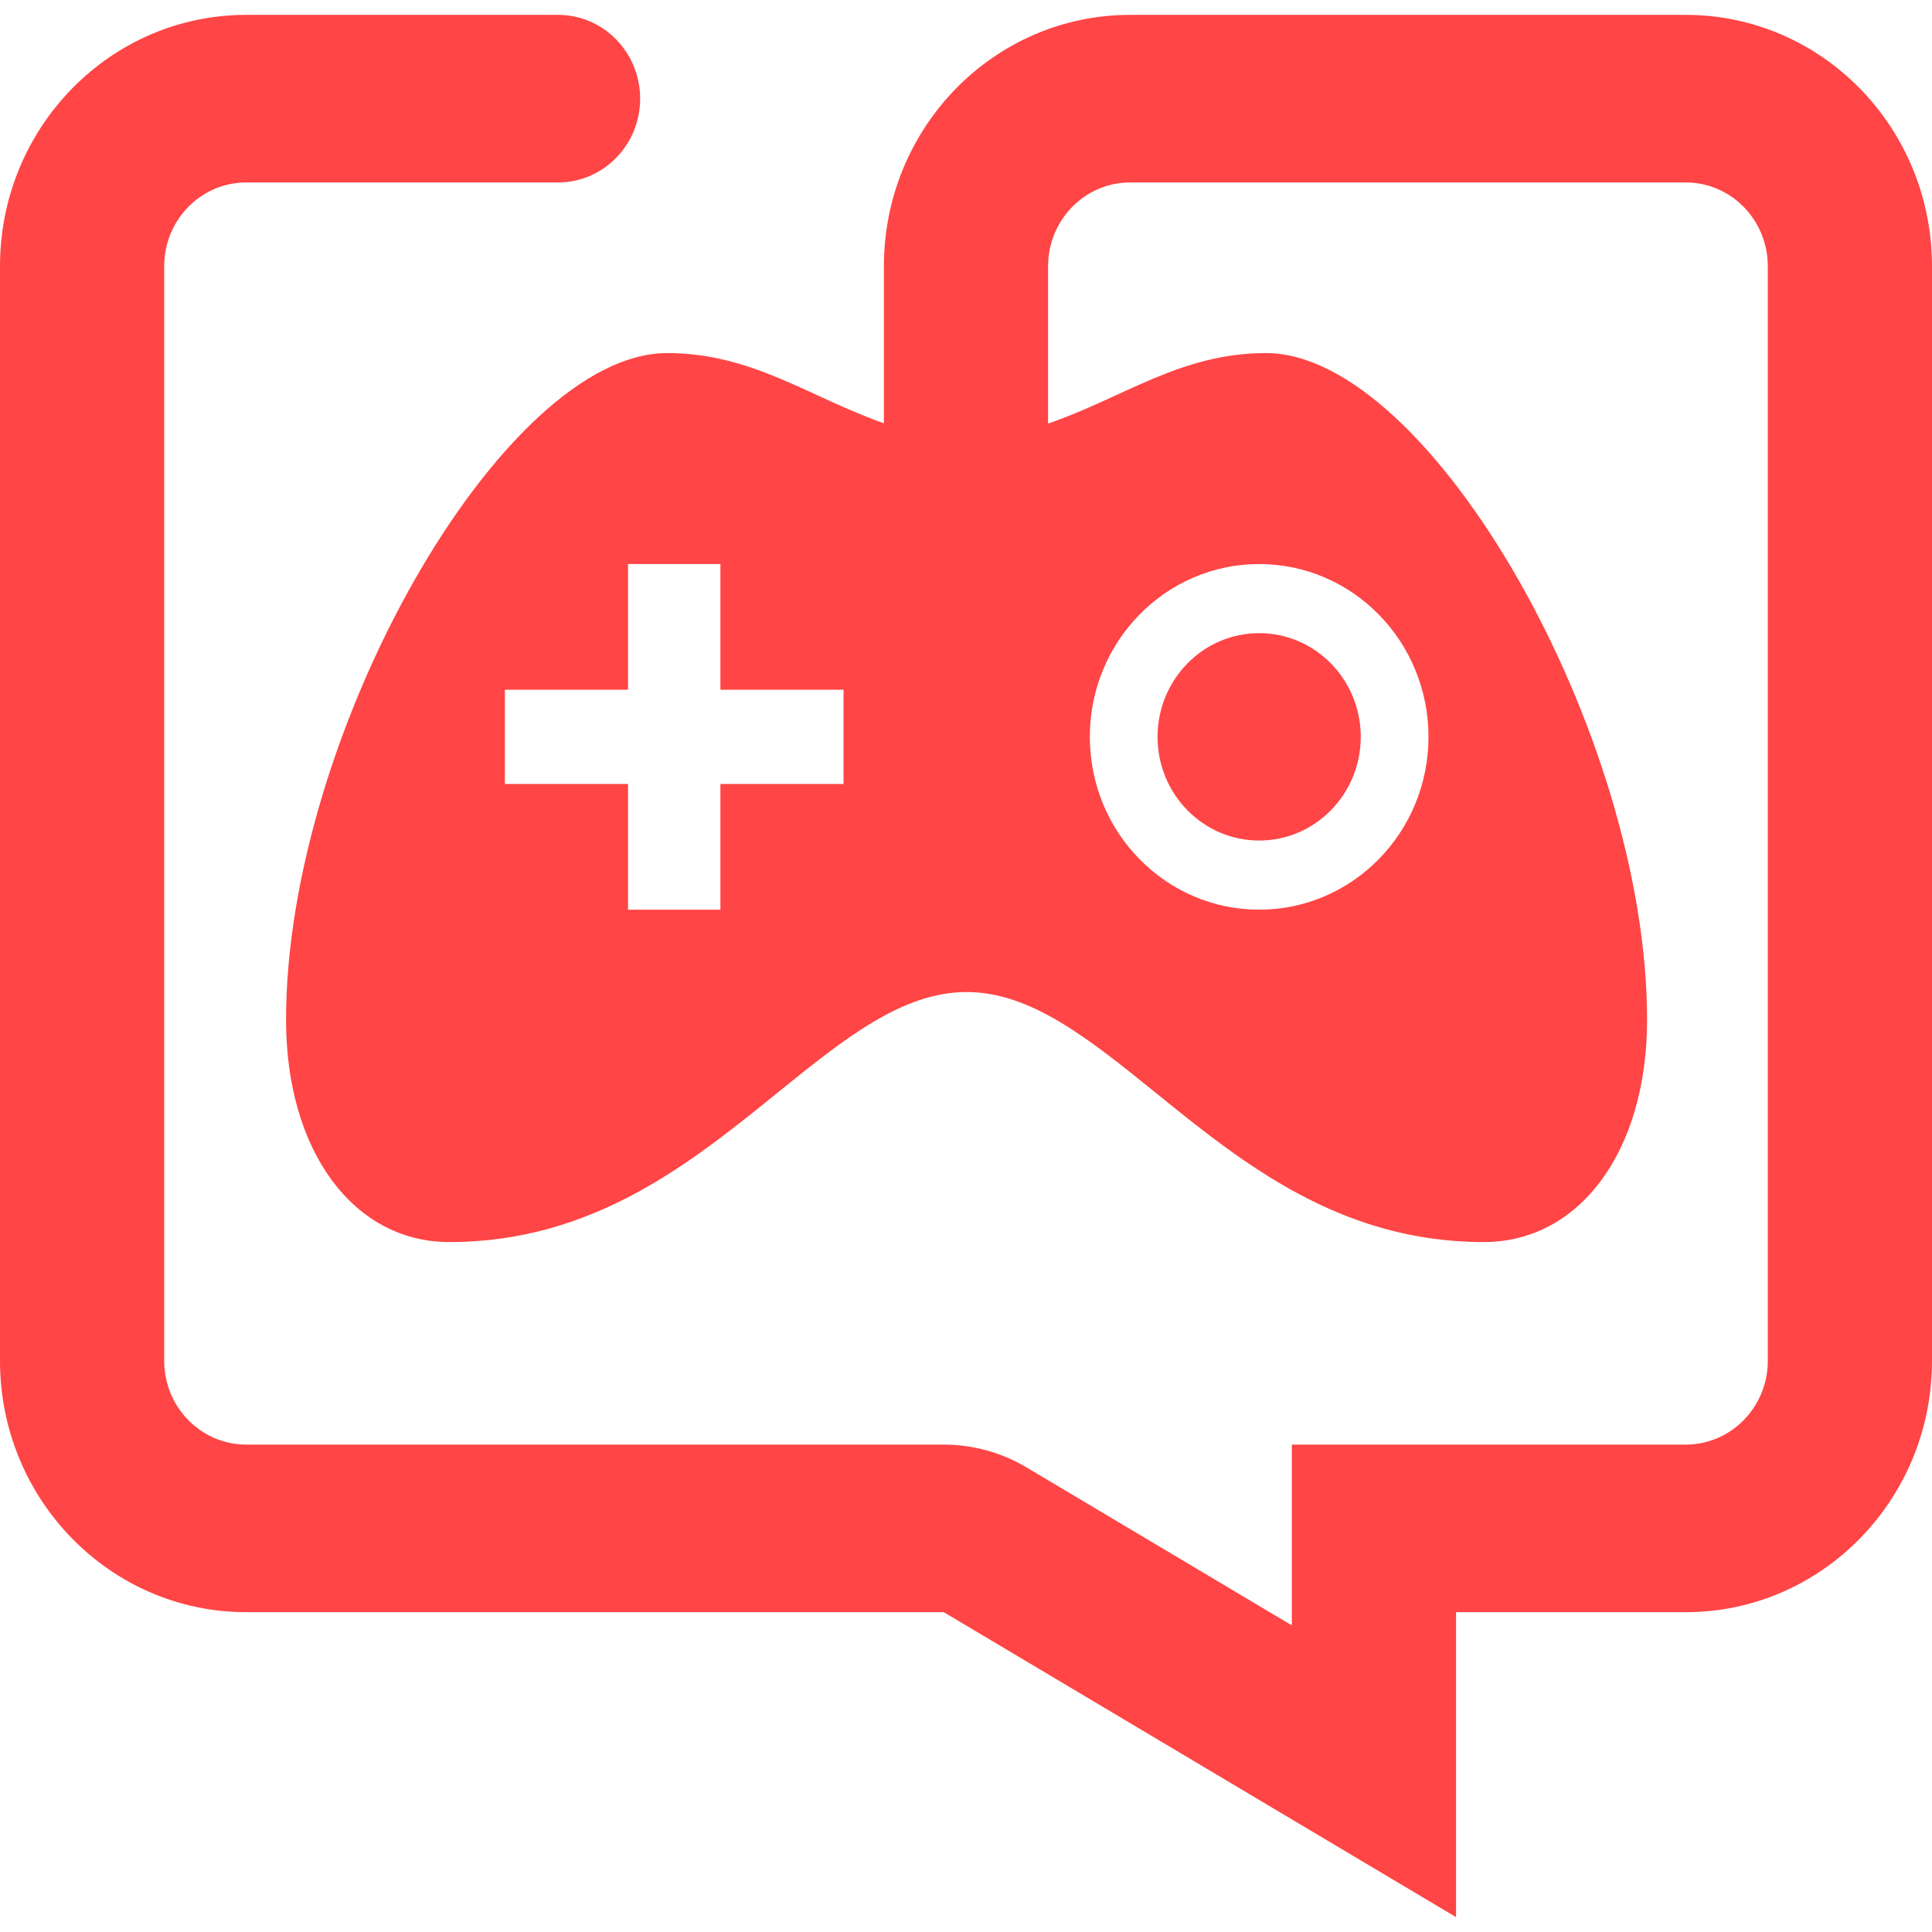 <svg width="65" height="65" viewBox="0 0 65 65" fill="none" xmlns="http://www.w3.org/2000/svg">
<path d="M42.363 28.279C40.475 28.279 38.945 26.717 38.945 24.791C38.945 22.864 40.475 21.302 42.363 21.302C44.251 21.302 45.781 22.864 45.781 24.791C45.781 26.717 44.251 28.279 42.363 28.279Z" fill="#FF4545"/>
<path fill-rule="evenodd" clip-rule="evenodd" d="M5.524 8.957C5.524 7.4 6.761 6.138 8.286 6.138H18.775C20.3 6.138 21.537 4.876 21.537 3.319C21.537 1.762 20.3 0.5 18.775 0.5H8.286C3.71 0.5 0 4.286 0 8.957V45.783C0 50.454 3.71 54.24 8.286 54.24H31.753L48.987 64.5V54.24H56.714C61.29 54.24 65 50.454 65 45.783V8.957C65 4.286 61.29 0.5 56.714 0.5H38.024C33.448 0.5 29.738 4.286 29.738 8.957V14.242C27.224 13.357 25.305 11.879 22.445 11.879C16.933 11.879 9.624 24.669 9.624 34.311C9.624 38.714 11.885 41.788 15.119 41.788C19.95 41.788 23.239 39.127 26.146 36.774L26.194 36.735C28.427 34.928 30.369 33.376 32.519 33.376C34.669 33.376 36.611 34.928 38.844 36.735L38.892 36.774C41.799 39.127 45.087 41.788 49.919 41.788C53.153 41.788 55.414 38.714 55.414 34.311C55.414 24.669 48.105 11.879 42.593 11.879C39.714 11.879 37.798 13.383 35.262 14.25V8.957C35.262 7.4 36.499 6.138 38.024 6.138H56.714C58.239 6.138 59.476 7.4 59.476 8.957V45.783C59.476 47.34 58.239 48.602 56.714 48.602H43.463V54.684L34.537 49.37C33.692 48.867 32.731 48.602 31.753 48.602H8.286C6.761 48.602 5.524 47.34 5.524 45.783V8.957ZM42.363 30.605C45.509 30.605 48.06 28.002 48.06 24.791C48.06 21.58 45.509 18.977 42.363 18.977C39.217 18.977 36.666 21.58 36.666 24.791C36.666 28.002 39.217 30.605 42.363 30.605ZM24.237 18.977H21.13V23.205H16.987V26.376H21.13V30.605H24.237V26.376H28.38V23.205H24.237V18.977Z" fill="#FF4545"/>
</svg>
